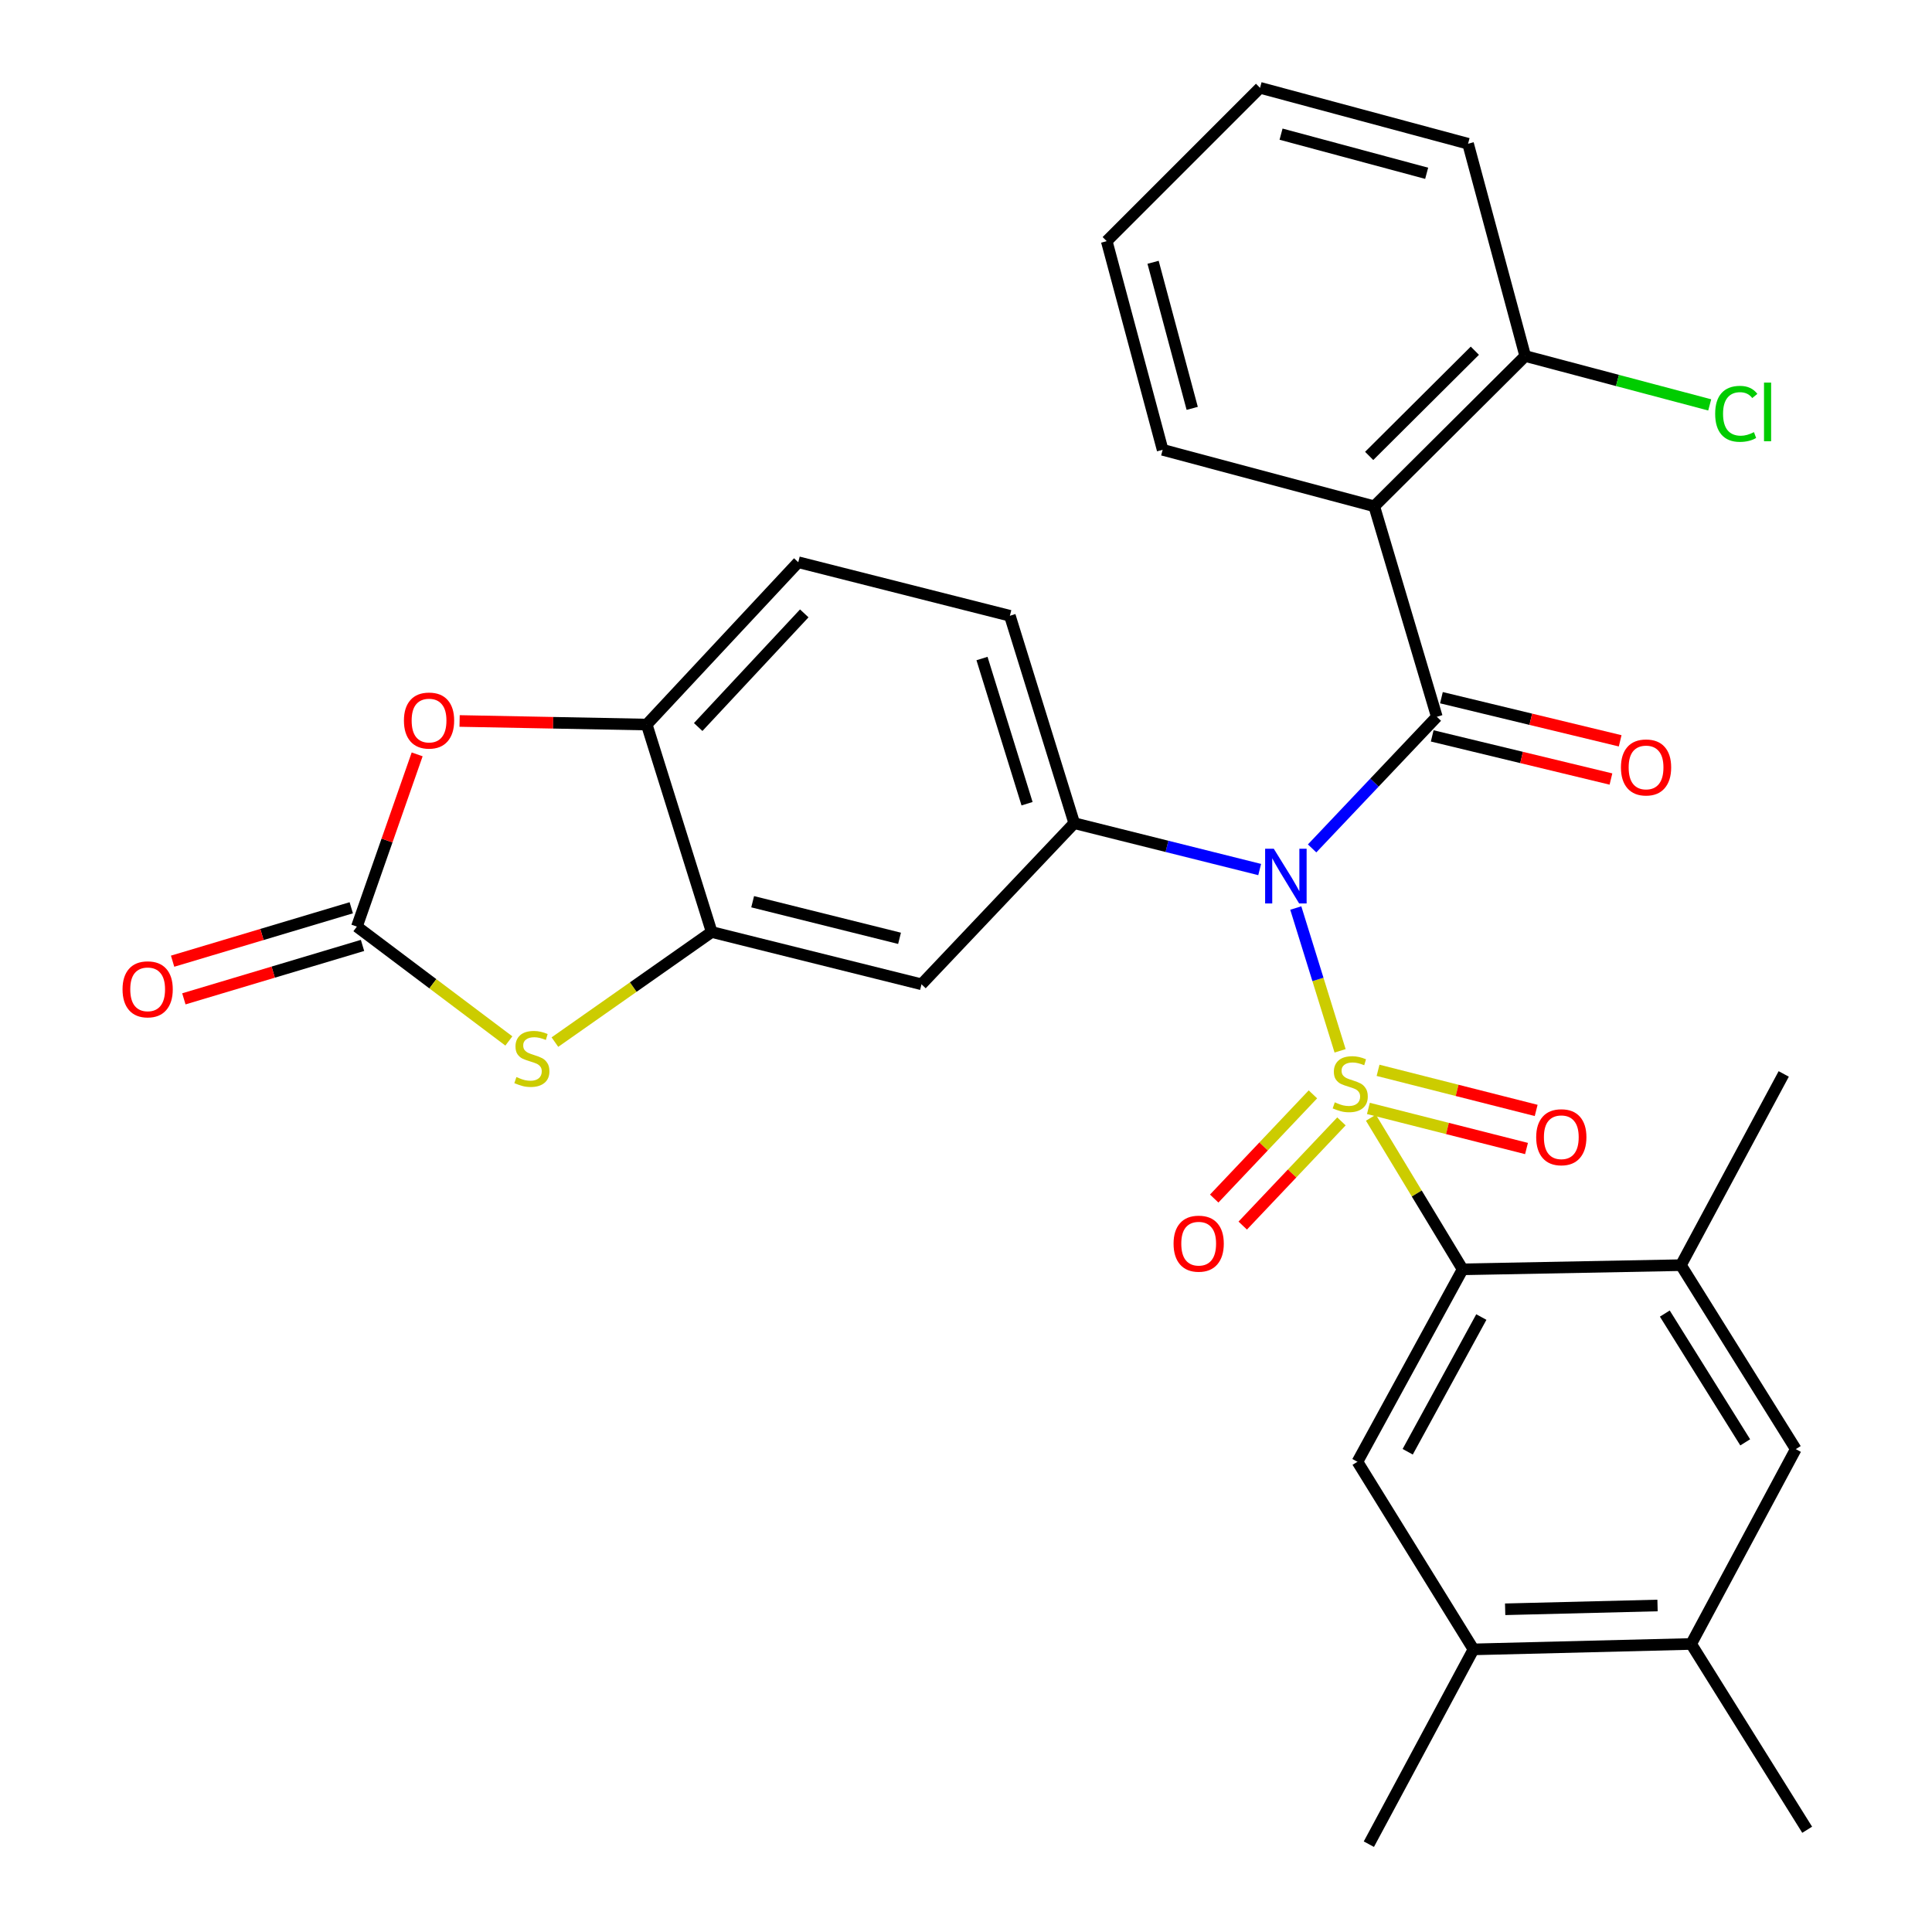<?xml version='1.0' encoding='iso-8859-1'?>
<svg version='1.1' baseProfile='full'
              xmlns='http://www.w3.org/2000/svg'
                      xmlns:rdkit='http://www.rdkit.org/xml'
                      xmlns:xlink='http://www.w3.org/1999/xlink'
                  xml:space='preserve'
width='1000px' height='1000px' viewBox='0 0 1000 1000'>
<!-- END OF HEADER -->
<rect style='opacity:1.0;fill:#FFFFFF;stroke:none' width='1000' height='1000' x='0' y='0'> </rect>
<path class='bond-0' d='M 693.628,543.909 L 682.162,506.951' style='fill:none;fill-rule:evenodd;stroke:#CCCC00;stroke-width:6px;stroke-linecap:butt;stroke-linejoin:miter;stroke-opacity:1' />
<path class='bond-0' d='M 682.162,506.951 L 670.695,469.994' style='fill:none;fill-rule:evenodd;stroke:#0000FF;stroke-width:6px;stroke-linecap:butt;stroke-linejoin:miter;stroke-opacity:1' />
<path class='bond-2' d='M 709.582,578.529 L 733.317,617.766' style='fill:none;fill-rule:evenodd;stroke:#CCCC00;stroke-width:6px;stroke-linecap:butt;stroke-linejoin:miter;stroke-opacity:1' />
<path class='bond-2' d='M 733.317,617.766 L 757.053,657.003' style='fill:none;fill-rule:evenodd;stroke:#000000;stroke-width:6px;stroke-linecap:butt;stroke-linejoin:miter;stroke-opacity:1' />
<path class='bond-13' d='M 679.566,566.438 L 654.018,593.403' style='fill:none;fill-rule:evenodd;stroke:#CCCC00;stroke-width:6px;stroke-linecap:butt;stroke-linejoin:miter;stroke-opacity:1' />
<path class='bond-13' d='M 654.018,593.403 L 628.47,620.368' style='fill:none;fill-rule:evenodd;stroke:#FF0000;stroke-width:6px;stroke-linecap:butt;stroke-linejoin:miter;stroke-opacity:1' />
<path class='bond-13' d='M 694.332,580.427 L 668.784,607.392' style='fill:none;fill-rule:evenodd;stroke:#CCCC00;stroke-width:6px;stroke-linecap:butt;stroke-linejoin:miter;stroke-opacity:1' />
<path class='bond-13' d='M 668.784,607.392 L 643.236,634.357' style='fill:none;fill-rule:evenodd;stroke:#FF0000;stroke-width:6px;stroke-linecap:butt;stroke-linejoin:miter;stroke-opacity:1' />
<path class='bond-14' d='M 708.278,573.715 L 749.198,584.093' style='fill:none;fill-rule:evenodd;stroke:#CCCC00;stroke-width:6px;stroke-linecap:butt;stroke-linejoin:miter;stroke-opacity:1' />
<path class='bond-14' d='M 749.198,584.093 L 790.119,594.471' style='fill:none;fill-rule:evenodd;stroke:#FF0000;stroke-width:6px;stroke-linecap:butt;stroke-linejoin:miter;stroke-opacity:1' />
<path class='bond-14' d='M 713.278,553.999 L 754.199,564.377' style='fill:none;fill-rule:evenodd;stroke:#CCCC00;stroke-width:6px;stroke-linecap:butt;stroke-linejoin:miter;stroke-opacity:1' />
<path class='bond-14' d='M 754.199,564.377 L 795.119,574.756' style='fill:none;fill-rule:evenodd;stroke:#FF0000;stroke-width:6px;stroke-linecap:butt;stroke-linejoin:miter;stroke-opacity:1' />
<path class='bond-1' d='M 679.148,439.134 L 711.422,405.072' style='fill:none;fill-rule:evenodd;stroke:#0000FF;stroke-width:6px;stroke-linecap:butt;stroke-linejoin:miter;stroke-opacity:1' />
<path class='bond-1' d='M 711.422,405.072 L 743.697,371.01' style='fill:none;fill-rule:evenodd;stroke:#000000;stroke-width:6px;stroke-linecap:butt;stroke-linejoin:miter;stroke-opacity:1' />
<path class='bond-4' d='M 652.005,450.075 L 604.015,438.075' style='fill:none;fill-rule:evenodd;stroke:#0000FF;stroke-width:6px;stroke-linecap:butt;stroke-linejoin:miter;stroke-opacity:1' />
<path class='bond-4' d='M 604.015,438.075 L 556.025,426.075' style='fill:none;fill-rule:evenodd;stroke:#000000;stroke-width:6px;stroke-linecap:butt;stroke-linejoin:miter;stroke-opacity:1' />
<path class='bond-3' d='M 743.697,371.01 L 711.311,262.066' style='fill:none;fill-rule:evenodd;stroke:#000000;stroke-width:6px;stroke-linecap:butt;stroke-linejoin:miter;stroke-opacity:1' />
<path class='bond-18' d='M 741.311,380.896 L 787.568,392.06' style='fill:none;fill-rule:evenodd;stroke:#000000;stroke-width:6px;stroke-linecap:butt;stroke-linejoin:miter;stroke-opacity:1' />
<path class='bond-18' d='M 787.568,392.06 L 833.825,403.223' style='fill:none;fill-rule:evenodd;stroke:#FF0000;stroke-width:6px;stroke-linecap:butt;stroke-linejoin:miter;stroke-opacity:1' />
<path class='bond-18' d='M 746.082,361.123 L 792.34,372.287' style='fill:none;fill-rule:evenodd;stroke:#000000;stroke-width:6px;stroke-linecap:butt;stroke-linejoin:miter;stroke-opacity:1' />
<path class='bond-18' d='M 792.34,372.287 L 838.597,383.451' style='fill:none;fill-rule:evenodd;stroke:#FF0000;stroke-width:6px;stroke-linecap:butt;stroke-linejoin:miter;stroke-opacity:1' />
<path class='bond-10' d='M 757.053,657.003 L 702.609,756.613' style='fill:none;fill-rule:evenodd;stroke:#000000;stroke-width:6px;stroke-linecap:butt;stroke-linejoin:miter;stroke-opacity:1' />
<path class='bond-10' d='M 766.735,681.7 L 728.624,751.427' style='fill:none;fill-rule:evenodd;stroke:#000000;stroke-width:6px;stroke-linecap:butt;stroke-linejoin:miter;stroke-opacity:1' />
<path class='bond-11' d='M 757.053,657.003 L 870.043,654.845' style='fill:none;fill-rule:evenodd;stroke:#000000;stroke-width:6px;stroke-linecap:butt;stroke-linejoin:miter;stroke-opacity:1' />
<path class='bond-19' d='M 711.311,262.066 L 789.451,184.276' style='fill:none;fill-rule:evenodd;stroke:#000000;stroke-width:6px;stroke-linecap:butt;stroke-linejoin:miter;stroke-opacity:1' />
<path class='bond-19' d='M 708.681,235.982 L 763.379,181.529' style='fill:none;fill-rule:evenodd;stroke:#000000;stroke-width:6px;stroke-linecap:butt;stroke-linejoin:miter;stroke-opacity:1' />
<path class='bond-24' d='M 711.311,262.066 L 601.779,232.832' style='fill:none;fill-rule:evenodd;stroke:#000000;stroke-width:6px;stroke-linecap:butt;stroke-linejoin:miter;stroke-opacity:1' />
<path class='bond-9' d='M 556.025,426.075 L 476.97,509.469' style='fill:none;fill-rule:evenodd;stroke:#000000;stroke-width:6px;stroke-linecap:butt;stroke-linejoin:miter;stroke-opacity:1' />
<path class='bond-21' d='M 556.025,426.075 L 522.712,318.724' style='fill:none;fill-rule:evenodd;stroke:#000000;stroke-width:6px;stroke-linecap:butt;stroke-linejoin:miter;stroke-opacity:1' />
<path class='bond-21' d='M 531.602,416.001 L 508.283,340.855' style='fill:none;fill-rule:evenodd;stroke:#000000;stroke-width:6px;stroke-linecap:butt;stroke-linejoin:miter;stroke-opacity:1' />
<path class='bond-5' d='M 184.727,479.603 L 224.055,509.201' style='fill:none;fill-rule:evenodd;stroke:#000000;stroke-width:6px;stroke-linecap:butt;stroke-linejoin:miter;stroke-opacity:1' />
<path class='bond-5' d='M 224.055,509.201 L 263.383,538.799' style='fill:none;fill-rule:evenodd;stroke:#CCCC00;stroke-width:6px;stroke-linecap:butt;stroke-linejoin:miter;stroke-opacity:1' />
<path class='bond-20' d='M 181.813,469.86 L 135.576,483.686' style='fill:none;fill-rule:evenodd;stroke:#000000;stroke-width:6px;stroke-linecap:butt;stroke-linejoin:miter;stroke-opacity:1' />
<path class='bond-20' d='M 135.576,483.686 L 89.339,497.513' style='fill:none;fill-rule:evenodd;stroke:#FF0000;stroke-width:6px;stroke-linecap:butt;stroke-linejoin:miter;stroke-opacity:1' />
<path class='bond-20' d='M 187.641,489.347 L 141.404,503.174' style='fill:none;fill-rule:evenodd;stroke:#000000;stroke-width:6px;stroke-linecap:butt;stroke-linejoin:miter;stroke-opacity:1' />
<path class='bond-20' d='M 141.404,503.174 L 95.167,517.001' style='fill:none;fill-rule:evenodd;stroke:#FF0000;stroke-width:6px;stroke-linecap:butt;stroke-linejoin:miter;stroke-opacity:1' />
<path class='bond-33' d='M 184.727,479.603 L 200.323,435.032' style='fill:none;fill-rule:evenodd;stroke:#000000;stroke-width:6px;stroke-linecap:butt;stroke-linejoin:miter;stroke-opacity:1' />
<path class='bond-33' d='M 200.323,435.032 L 215.92,390.461' style='fill:none;fill-rule:evenodd;stroke:#FF0000;stroke-width:6px;stroke-linecap:butt;stroke-linejoin:miter;stroke-opacity:1' />
<path class='bond-6' d='M 287.22,539.392 L 327.792,510.899' style='fill:none;fill-rule:evenodd;stroke:#CCCC00;stroke-width:6px;stroke-linecap:butt;stroke-linejoin:miter;stroke-opacity:1' />
<path class='bond-6' d='M 327.792,510.899 L 368.365,482.406' style='fill:none;fill-rule:evenodd;stroke:#000000;stroke-width:6px;stroke-linecap:butt;stroke-linejoin:miter;stroke-opacity:1' />
<path class='bond-7' d='M 368.365,482.406 L 476.97,509.469' style='fill:none;fill-rule:evenodd;stroke:#000000;stroke-width:6px;stroke-linecap:butt;stroke-linejoin:miter;stroke-opacity:1' />
<path class='bond-7' d='M 389.574,466.729 L 465.597,485.673' style='fill:none;fill-rule:evenodd;stroke:#000000;stroke-width:6px;stroke-linecap:butt;stroke-linejoin:miter;stroke-opacity:1' />
<path class='bond-32' d='M 368.365,482.406 L 334.747,375.032' style='fill:none;fill-rule:evenodd;stroke:#000000;stroke-width:6px;stroke-linecap:butt;stroke-linejoin:miter;stroke-opacity:1' />
<path class='bond-8' d='M 237.891,373.177 L 286.319,374.105' style='fill:none;fill-rule:evenodd;stroke:#FF0000;stroke-width:6px;stroke-linecap:butt;stroke-linejoin:miter;stroke-opacity:1' />
<path class='bond-8' d='M 286.319,374.105 L 334.747,375.032' style='fill:none;fill-rule:evenodd;stroke:#000000;stroke-width:6px;stroke-linecap:butt;stroke-linejoin:miter;stroke-opacity:1' />
<path class='bond-15' d='M 702.609,756.613 L 762.669,853.715' style='fill:none;fill-rule:evenodd;stroke:#000000;stroke-width:6px;stroke-linecap:butt;stroke-linejoin:miter;stroke-opacity:1' />
<path class='bond-16' d='M 870.043,654.845 L 929.492,750.071' style='fill:none;fill-rule:evenodd;stroke:#000000;stroke-width:6px;stroke-linecap:butt;stroke-linejoin:miter;stroke-opacity:1' />
<path class='bond-16' d='M 861.706,679.9 L 903.321,746.558' style='fill:none;fill-rule:evenodd;stroke:#000000;stroke-width:6px;stroke-linecap:butt;stroke-linejoin:miter;stroke-opacity:1' />
<path class='bond-25' d='M 870.043,654.845 L 923.255,555.868' style='fill:none;fill-rule:evenodd;stroke:#000000;stroke-width:6px;stroke-linecap:butt;stroke-linejoin:miter;stroke-opacity:1' />
<path class='bond-12' d='M 334.747,375.032 L 413.181,291.005' style='fill:none;fill-rule:evenodd;stroke:#000000;stroke-width:6px;stroke-linecap:butt;stroke-linejoin:miter;stroke-opacity:1' />
<path class='bond-12' d='M 361.381,376.308 L 416.285,317.488' style='fill:none;fill-rule:evenodd;stroke:#000000;stroke-width:6px;stroke-linecap:butt;stroke-linejoin:miter;stroke-opacity:1' />
<path class='bond-26' d='M 762.669,853.715 L 708.519,954.545' style='fill:none;fill-rule:evenodd;stroke:#000000;stroke-width:6px;stroke-linecap:butt;stroke-linejoin:miter;stroke-opacity:1' />
<path class='bond-31' d='M 762.669,853.715 L 875.342,850.912' style='fill:none;fill-rule:evenodd;stroke:#000000;stroke-width:6px;stroke-linecap:butt;stroke-linejoin:miter;stroke-opacity:1' />
<path class='bond-31' d='M 779.065,832.961 L 857.936,830.999' style='fill:none;fill-rule:evenodd;stroke:#000000;stroke-width:6px;stroke-linecap:butt;stroke-linejoin:miter;stroke-opacity:1' />
<path class='bond-17' d='M 929.492,750.071 L 875.342,850.912' style='fill:none;fill-rule:evenodd;stroke:#000000;stroke-width:6px;stroke-linecap:butt;stroke-linejoin:miter;stroke-opacity:1' />
<path class='bond-27' d='M 875.342,850.912 L 935.391,947.076' style='fill:none;fill-rule:evenodd;stroke:#000000;stroke-width:6px;stroke-linecap:butt;stroke-linejoin:miter;stroke-opacity:1' />
<path class='bond-23' d='M 789.451,184.276 L 837.197,196.925' style='fill:none;fill-rule:evenodd;stroke:#000000;stroke-width:6px;stroke-linecap:butt;stroke-linejoin:miter;stroke-opacity:1' />
<path class='bond-23' d='M 837.197,196.925 L 884.943,209.574' style='fill:none;fill-rule:evenodd;stroke:#00CC00;stroke-width:6px;stroke-linecap:butt;stroke-linejoin:miter;stroke-opacity:1' />
<path class='bond-28' d='M 789.451,184.276 L 759.867,74.394' style='fill:none;fill-rule:evenodd;stroke:#000000;stroke-width:6px;stroke-linecap:butt;stroke-linejoin:miter;stroke-opacity:1' />
<path class='bond-22' d='M 522.712,318.724 L 413.181,291.005' style='fill:none;fill-rule:evenodd;stroke:#000000;stroke-width:6px;stroke-linecap:butt;stroke-linejoin:miter;stroke-opacity:1' />
<path class='bond-29' d='M 601.779,232.832 L 572.839,124.815' style='fill:none;fill-rule:evenodd;stroke:#000000;stroke-width:6px;stroke-linecap:butt;stroke-linejoin:miter;stroke-opacity:1' />
<path class='bond-29' d='M 617.085,211.366 L 596.828,135.754' style='fill:none;fill-rule:evenodd;stroke:#000000;stroke-width:6px;stroke-linecap:butt;stroke-linejoin:miter;stroke-opacity:1' />
<path class='bond-34' d='M 759.867,74.394 L 652.2,45.455' style='fill:none;fill-rule:evenodd;stroke:#000000;stroke-width:6px;stroke-linecap:butt;stroke-linejoin:miter;stroke-opacity:1' />
<path class='bond-34' d='M 738.437,89.696 L 663.07,69.438' style='fill:none;fill-rule:evenodd;stroke:#000000;stroke-width:6px;stroke-linecap:butt;stroke-linejoin:miter;stroke-opacity:1' />
<path class='bond-30' d='M 572.839,124.815 L 652.2,45.455' style='fill:none;fill-rule:evenodd;stroke:#000000;stroke-width:6px;stroke-linecap:butt;stroke-linejoin:miter;stroke-opacity:1' />
<path  class='atom-0' d='M 690.88 570.56
Q 691.2 570.68, 692.52 571.24
Q 693.84 571.8, 695.28 572.16
Q 696.76 572.48, 698.2 572.48
Q 700.88 572.48, 702.44 571.2
Q 704 569.88, 704 567.6
Q 704 566.04, 703.2 565.08
Q 702.44 564.12, 701.24 563.6
Q 700.04 563.08, 698.04 562.48
Q 695.52 561.72, 694 561
Q 692.52 560.28, 691.44 558.76
Q 690.4 557.24, 690.4 554.68
Q 690.4 551.12, 692.8 548.92
Q 695.24 546.72, 700.04 546.72
Q 703.32 546.72, 707.04 548.28
L 706.12 551.36
Q 702.72 549.96, 700.16 549.96
Q 697.4 549.96, 695.88 551.12
Q 694.36 552.24, 694.4 554.2
Q 694.4 555.72, 695.16 556.64
Q 695.96 557.56, 697.08 558.08
Q 698.24 558.6, 700.16 559.2
Q 702.72 560, 704.24 560.8
Q 705.76 561.6, 706.84 563.24
Q 707.96 564.84, 707.96 567.6
Q 707.96 571.52, 705.32 573.64
Q 702.72 575.72, 698.36 575.72
Q 695.84 575.72, 693.92 575.16
Q 692.04 574.64, 689.8 573.72
L 690.88 570.56
' fill='#CCCC00'/>
<path  class='atom-1' d='M 659.308 439.306
L 668.588 454.306
Q 669.508 455.786, 670.988 458.466
Q 672.468 461.146, 672.548 461.306
L 672.548 439.306
L 676.308 439.306
L 676.308 467.626
L 672.428 467.626
L 662.468 451.226
Q 661.308 449.306, 660.068 447.106
Q 658.868 444.906, 658.508 444.226
L 658.508 467.626
L 654.828 467.626
L 654.828 439.306
L 659.308 439.306
' fill='#0000FF'/>
<path  class='atom-7' d='M 267.297 557.485
Q 267.617 557.605, 268.937 558.165
Q 270.257 558.725, 271.697 559.085
Q 273.177 559.405, 274.617 559.405
Q 277.297 559.405, 278.857 558.125
Q 280.417 556.805, 280.417 554.525
Q 280.417 552.965, 279.617 552.005
Q 278.857 551.045, 277.657 550.525
Q 276.457 550.005, 274.457 549.405
Q 271.937 548.645, 270.417 547.925
Q 268.937 547.205, 267.857 545.685
Q 266.817 544.165, 266.817 541.605
Q 266.817 538.045, 269.217 535.845
Q 271.657 533.645, 276.457 533.645
Q 279.737 533.645, 283.457 535.205
L 282.537 538.285
Q 279.137 536.885, 276.577 536.885
Q 273.817 536.885, 272.297 538.045
Q 270.777 539.165, 270.817 541.125
Q 270.817 542.645, 271.577 543.565
Q 272.377 544.485, 273.497 545.005
Q 274.657 545.525, 276.577 546.125
Q 279.137 546.925, 280.657 547.725
Q 282.177 548.525, 283.257 550.165
Q 284.377 551.765, 284.377 554.525
Q 284.377 558.445, 281.737 560.565
Q 279.137 562.645, 274.777 562.645
Q 272.257 562.645, 270.337 562.085
Q 268.457 561.565, 266.217 560.645
L 267.297 557.485
' fill='#CCCC00'/>
<path  class='atom-9' d='M 209.074 372.954
Q 209.074 366.154, 212.434 362.354
Q 215.794 358.554, 222.074 358.554
Q 228.354 358.554, 231.714 362.354
Q 235.074 366.154, 235.074 372.954
Q 235.074 379.834, 231.674 383.754
Q 228.274 387.634, 222.074 387.634
Q 215.834 387.634, 212.434 383.754
Q 209.074 379.874, 209.074 372.954
M 222.074 384.434
Q 226.394 384.434, 228.714 381.554
Q 231.074 378.634, 231.074 372.954
Q 231.074 367.394, 228.714 364.594
Q 226.394 361.754, 222.074 361.754
Q 217.754 361.754, 215.394 364.554
Q 213.074 367.354, 213.074 372.954
Q 213.074 378.674, 215.394 381.554
Q 217.754 384.434, 222.074 384.434
' fill='#FF0000'/>
<path  class='atom-14' d='M 607.435 643.715
Q 607.435 636.915, 610.795 633.115
Q 614.155 629.315, 620.435 629.315
Q 626.715 629.315, 630.075 633.115
Q 633.435 636.915, 633.435 643.715
Q 633.435 650.595, 630.035 654.515
Q 626.635 658.395, 620.435 658.395
Q 614.195 658.395, 610.795 654.515
Q 607.435 650.635, 607.435 643.715
M 620.435 655.195
Q 624.755 655.195, 627.075 652.315
Q 629.435 649.395, 629.435 643.715
Q 629.435 638.155, 627.075 635.355
Q 624.755 632.515, 620.435 632.515
Q 616.115 632.515, 613.755 635.315
Q 611.435 638.115, 611.435 643.715
Q 611.435 649.435, 613.755 652.315
Q 616.115 655.195, 620.435 655.195
' fill='#FF0000'/>
<path  class='atom-15' d='M 795.13 588.627
Q 795.13 581.827, 798.49 578.027
Q 801.85 574.227, 808.13 574.227
Q 814.41 574.227, 817.77 578.027
Q 821.13 581.827, 821.13 588.627
Q 821.13 595.507, 817.73 599.427
Q 814.33 603.307, 808.13 603.307
Q 801.89 603.307, 798.49 599.427
Q 795.13 595.547, 795.13 588.627
M 808.13 600.107
Q 812.45 600.107, 814.77 597.227
Q 817.13 594.307, 817.13 588.627
Q 817.13 583.067, 814.77 580.267
Q 812.45 577.427, 808.13 577.427
Q 803.81 577.427, 801.45 580.227
Q 799.13 583.027, 799.13 588.627
Q 799.13 594.347, 801.45 597.227
Q 803.81 600.107, 808.13 600.107
' fill='#FF0000'/>
<path  class='atom-19' d='M 838.996 397.227
Q 838.996 390.427, 842.356 386.627
Q 845.716 382.827, 851.996 382.827
Q 858.276 382.827, 861.636 386.627
Q 864.996 390.427, 864.996 397.227
Q 864.996 404.107, 861.596 408.027
Q 858.196 411.907, 851.996 411.907
Q 845.756 411.907, 842.356 408.027
Q 838.996 404.147, 838.996 397.227
M 851.996 408.707
Q 856.316 408.707, 858.636 405.827
Q 860.996 402.907, 860.996 397.227
Q 860.996 391.667, 858.636 388.867
Q 856.316 386.027, 851.996 386.027
Q 847.676 386.027, 845.316 388.827
Q 842.996 391.627, 842.996 397.227
Q 842.996 402.947, 845.316 405.827
Q 847.676 408.707, 851.996 408.707
' fill='#FF0000'/>
<path  class='atom-21' d='M 63.427 512.069
Q 63.427 505.269, 66.787 501.469
Q 70.147 497.669, 76.427 497.669
Q 82.707 497.669, 86.067 501.469
Q 89.427 505.269, 89.427 512.069
Q 89.427 518.949, 86.027 522.869
Q 82.627 526.749, 76.427 526.749
Q 70.187 526.749, 66.787 522.869
Q 63.427 518.989, 63.427 512.069
M 76.427 523.549
Q 80.747 523.549, 83.067 520.669
Q 85.427 517.749, 85.427 512.069
Q 85.427 506.509, 83.067 503.709
Q 80.747 500.869, 76.427 500.869
Q 72.107 500.869, 69.747 503.669
Q 67.427 506.469, 67.427 512.069
Q 67.427 517.789, 69.747 520.669
Q 72.107 523.549, 76.427 523.549
' fill='#FF0000'/>
<path  class='atom-24' d='M 887.768 214.195
Q 887.768 207.155, 891.048 203.475
Q 894.368 199.755, 900.648 199.755
Q 906.488 199.755, 909.608 203.875
L 906.968 206.035
Q 904.688 203.035, 900.648 203.035
Q 896.368 203.035, 894.088 205.915
Q 891.848 208.755, 891.848 214.195
Q 891.848 219.795, 894.168 222.675
Q 896.528 225.555, 901.088 225.555
Q 904.208 225.555, 907.848 223.675
L 908.968 226.675
Q 907.488 227.635, 905.248 228.195
Q 903.008 228.755, 900.528 228.755
Q 894.368 228.755, 891.048 224.995
Q 887.768 221.235, 887.768 214.195
' fill='#00CC00'/>
<path  class='atom-24' d='M 913.048 198.035
L 916.728 198.035
L 916.728 228.395
L 913.048 228.395
L 913.048 198.035
' fill='#00CC00'/>
</svg>
